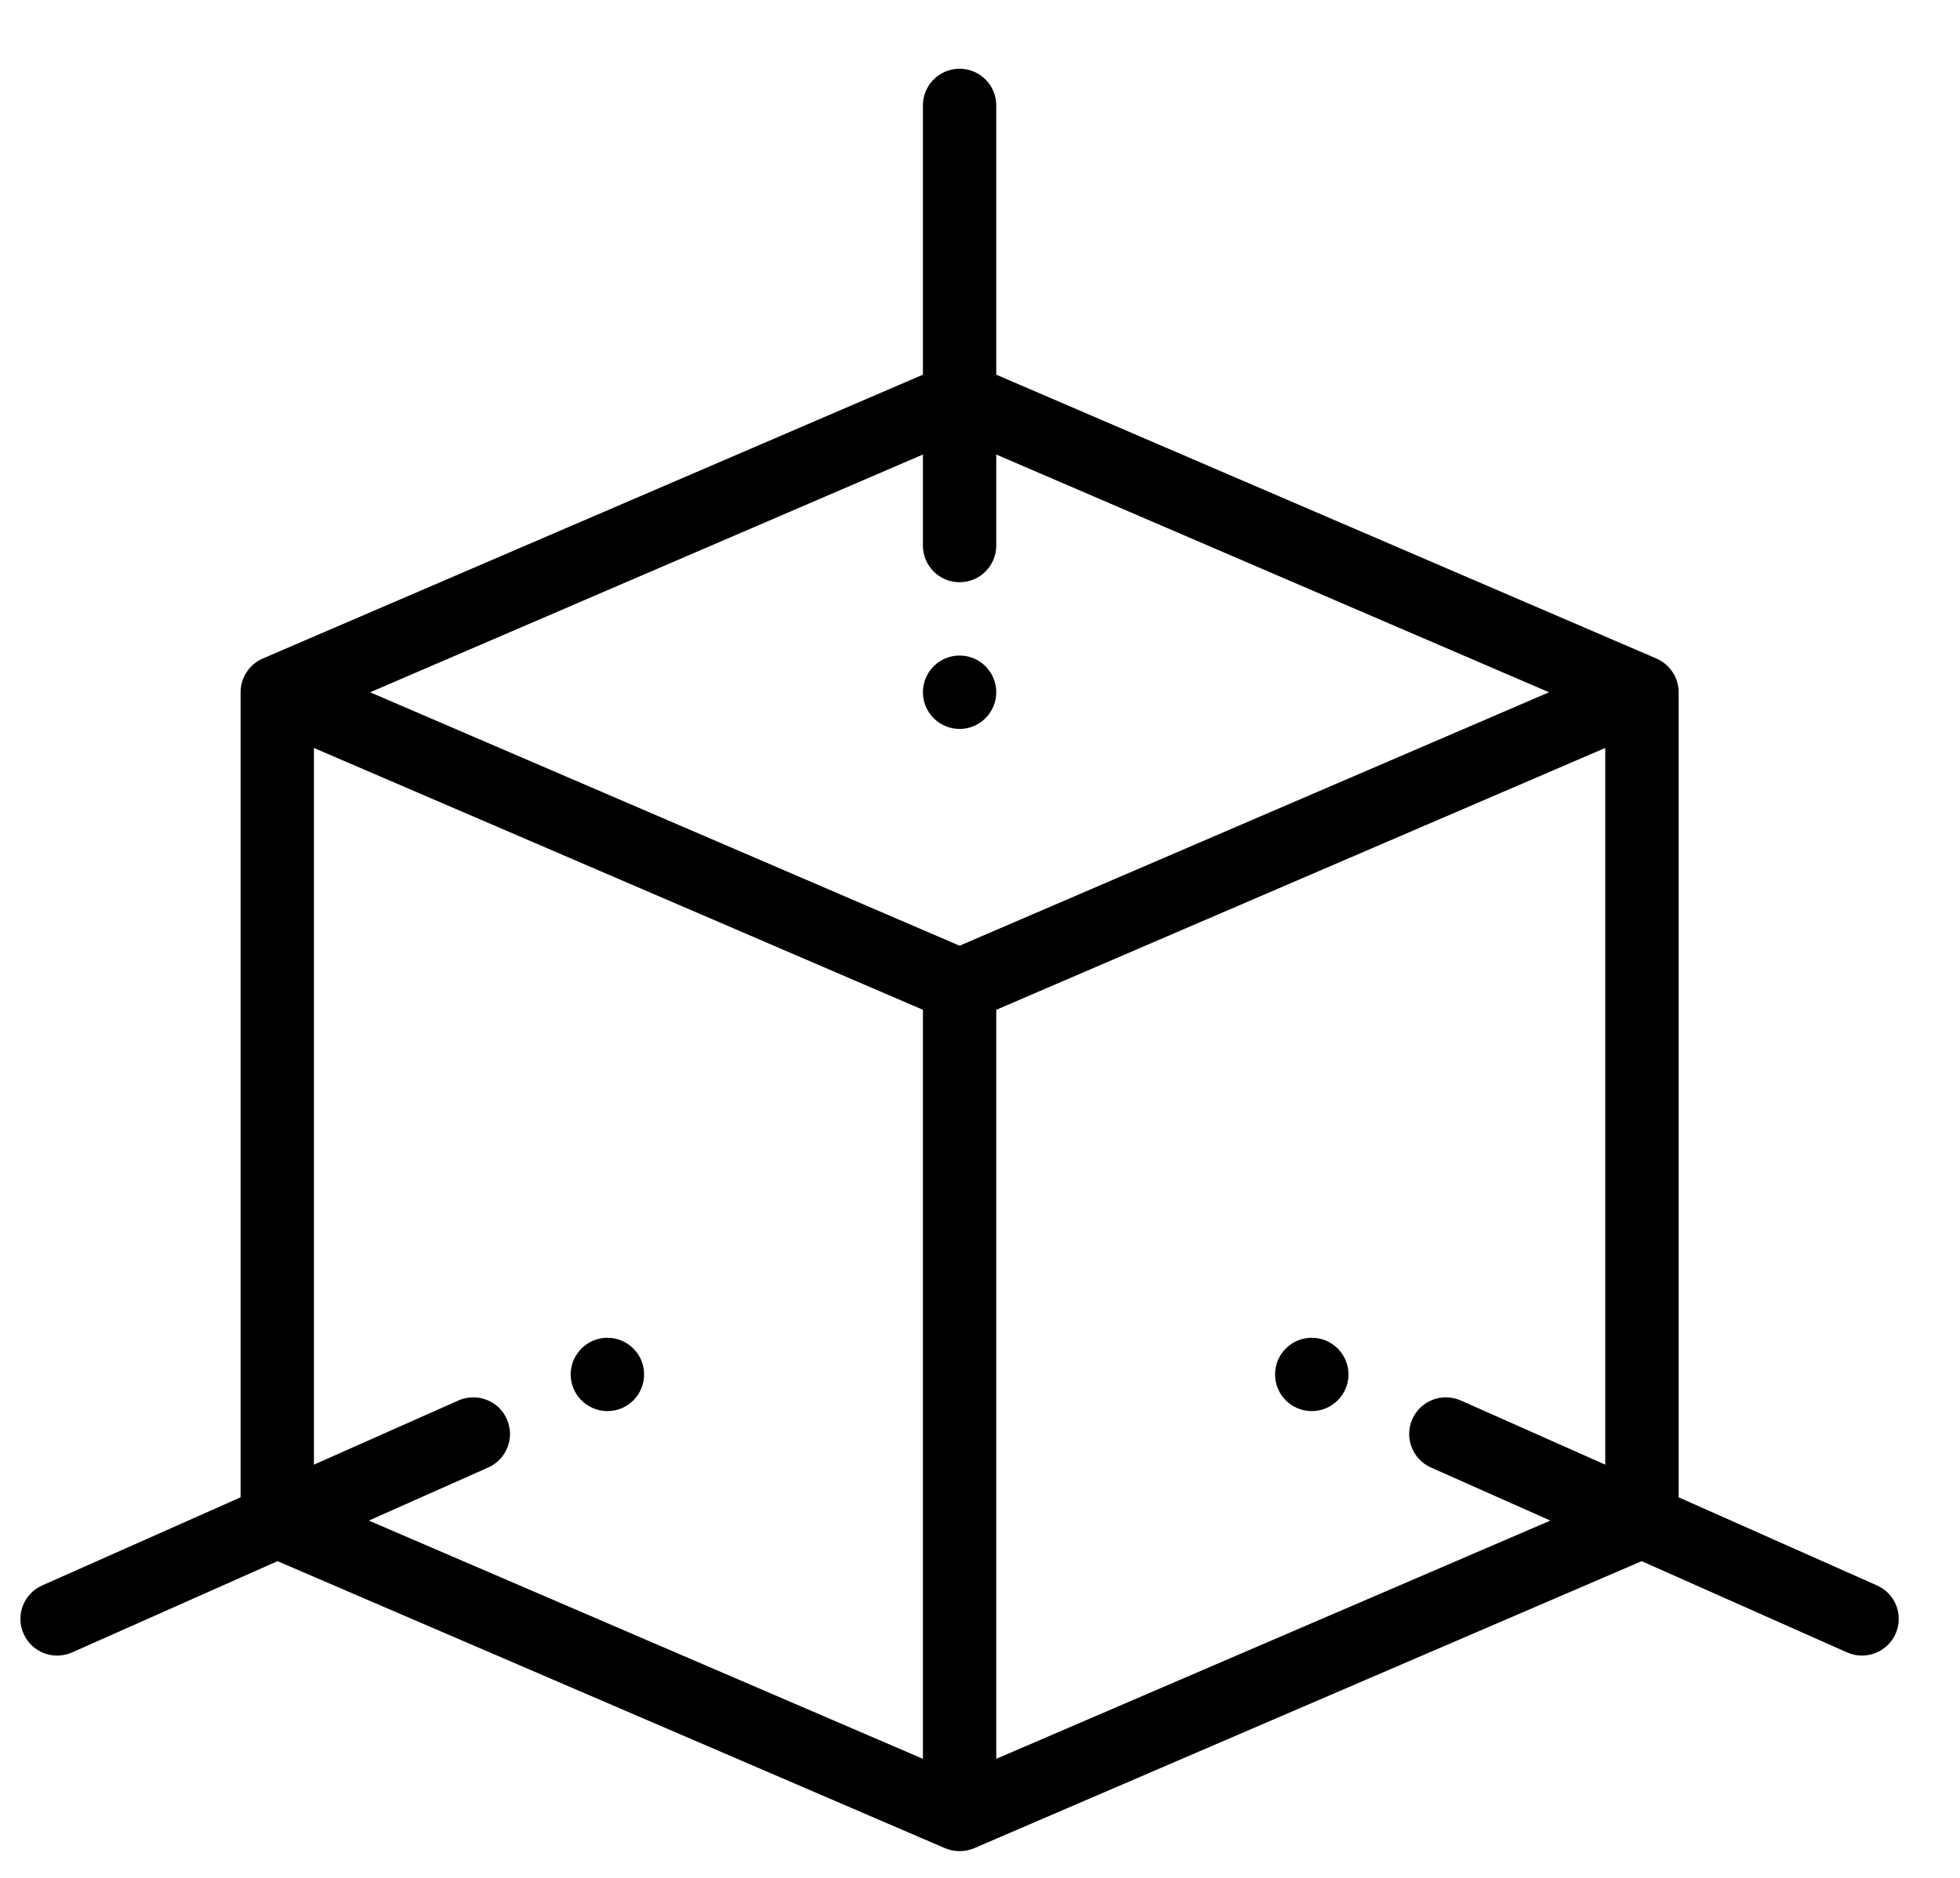 <svg width="24" height="23" viewBox="0 0 24 23" fill="none" xmlns="http://www.w3.org/2000/svg">
<g id="Group 2958">
<path id="Vector" d="M16.062 16.385C15.814 16.385 15.613 16.586 15.613 16.834C15.613 17.082 15.814 17.283 16.062 17.283C16.31 17.283 16.512 17.082 16.512 16.834C16.512 16.586 16.31 16.385 16.062 16.385Z" fill="black"/>
<path id="Vector_2" d="M12.199 8.479C12.199 8.23 11.998 8.029 11.75 8.029C11.502 8.029 11.301 8.23 11.301 8.479C11.301 8.726 11.502 8.928 11.75 8.928C11.998 8.928 12.199 8.726 12.199 8.479Z" fill="black"/>
<path id="Vector_3" d="M7.438 17.283C7.685 17.283 7.887 17.082 7.887 16.834C7.887 16.586 7.685 16.385 7.438 16.385C7.19 16.385 6.988 16.586 6.988 16.834C6.988 17.082 7.19 17.283 7.438 17.283Z" fill="black"/>
<path id="Vector_4" d="M22.983 19.418L20.555 18.339V8.479C20.555 8.301 20.448 8.136 20.279 8.064L12.199 4.589V1.291C12.199 1.043 11.998 0.842 11.75 0.842C11.502 0.842 11.301 1.043 11.301 1.291V4.589L3.221 8.064C3.061 8.131 2.946 8.293 2.946 8.479V18.339L0.517 19.418C0.29 19.518 0.188 19.784 0.289 20.011C0.389 20.236 0.653 20.34 0.882 20.239L3.398 19.121L11.573 22.637C11.681 22.683 11.813 22.686 11.928 22.637L20.102 19.121L22.618 20.239C22.847 20.34 23.111 20.235 23.211 20.011C23.312 19.784 23.21 19.518 22.983 19.418ZM11.301 5.567V6.682C11.301 6.93 11.502 7.131 11.75 7.131C11.998 7.131 12.199 6.93 12.199 6.682V5.567L18.968 8.479L11.75 11.583L4.532 8.479L11.301 5.567ZM6.206 17.381C6.105 17.154 5.84 17.053 5.613 17.153L3.844 17.939V9.161L11.301 12.368V21.542L4.516 18.624L5.978 17.974C6.205 17.873 6.307 17.608 6.206 17.381ZM12.199 21.542V12.368L19.656 9.161V17.939L17.887 17.153C17.66 17.053 17.395 17.154 17.294 17.381C17.193 17.608 17.295 17.873 17.522 17.974L18.984 18.624L12.199 21.542Z" fill="black"/>
</g>
</svg>
